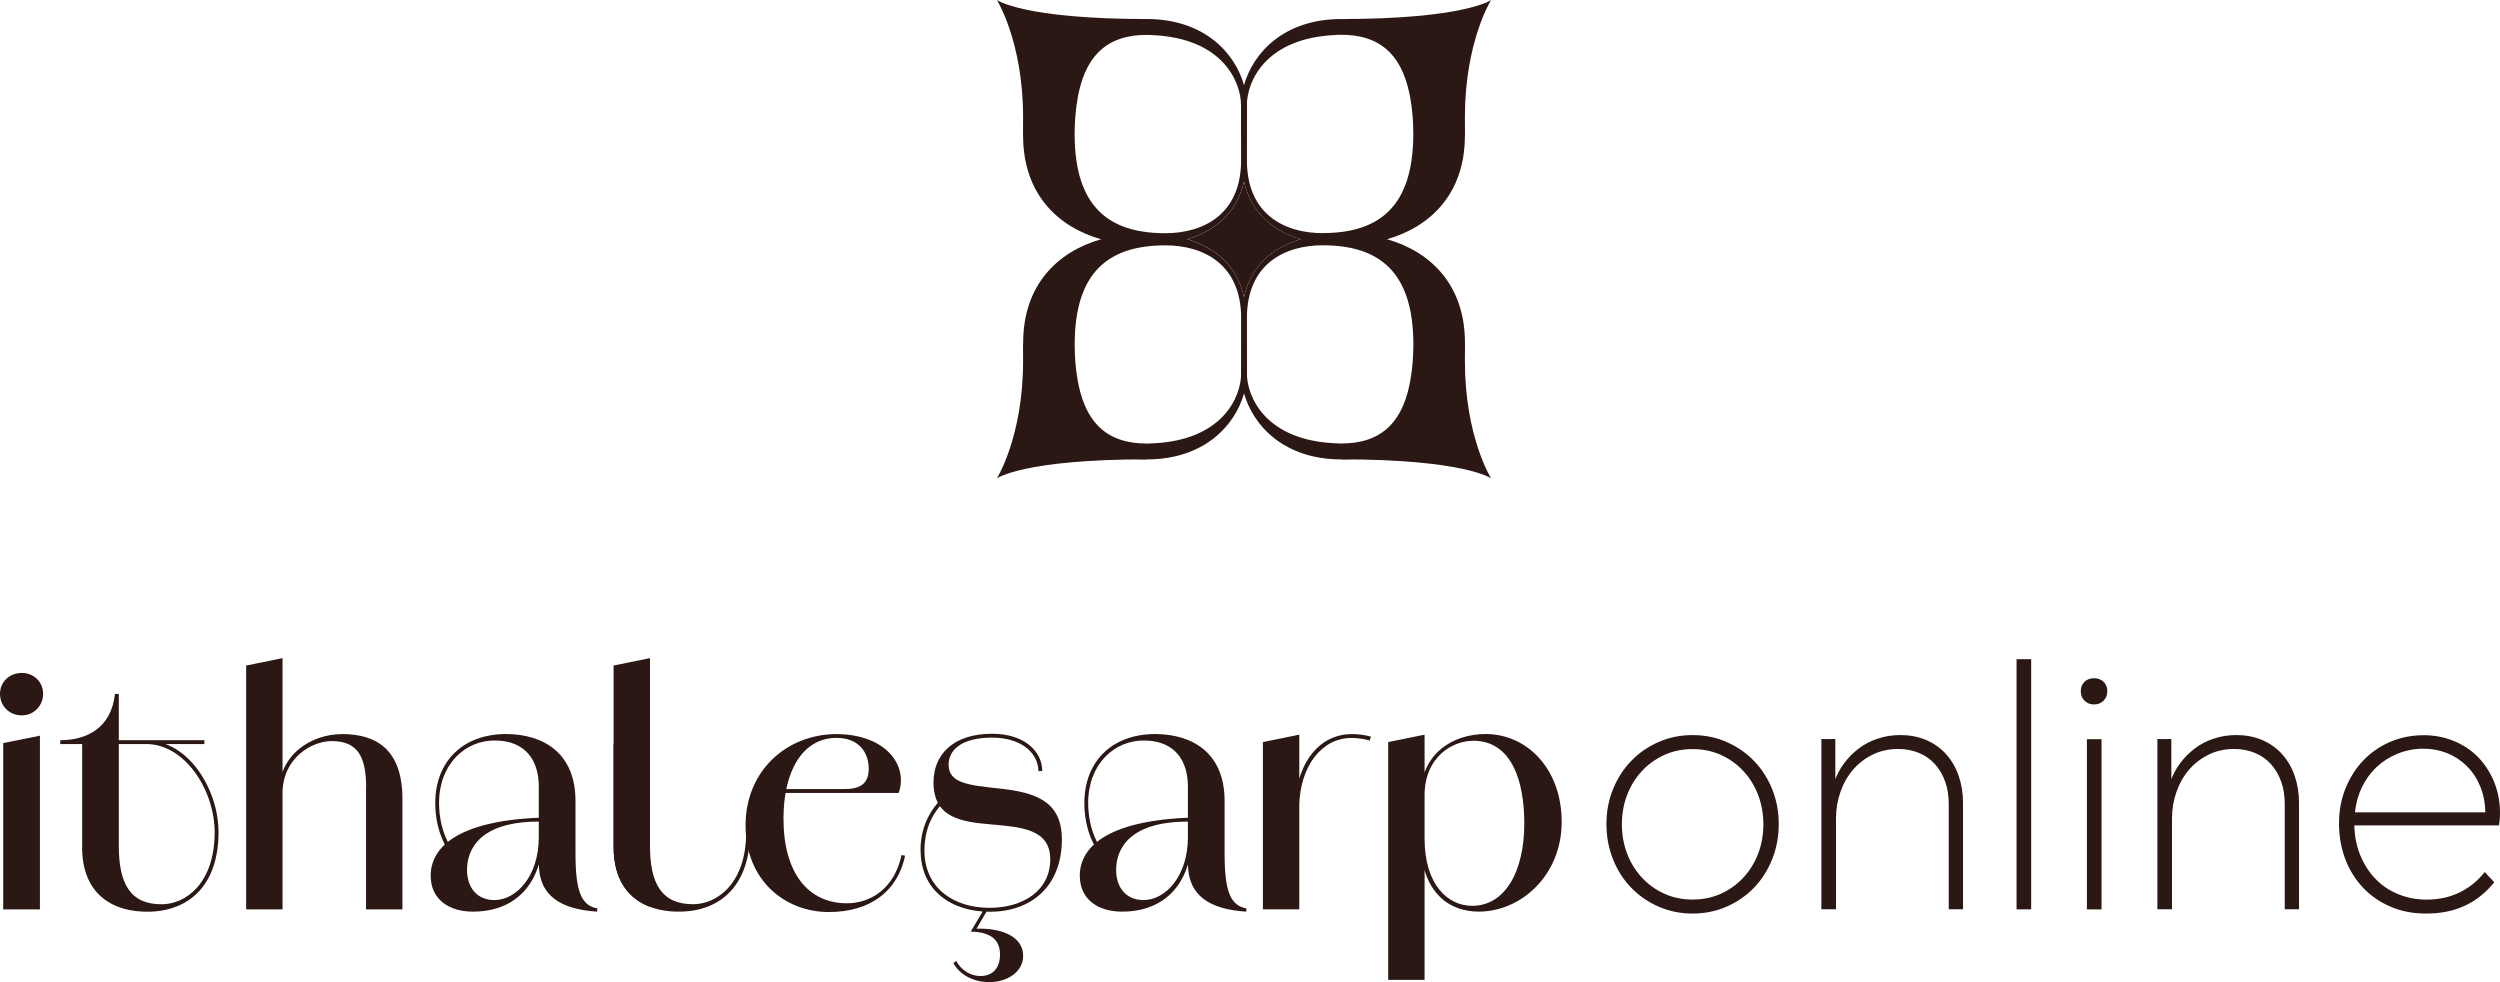<svg viewBox="0 0 374.55 147.14" xmlns="http://www.w3.org/2000/svg" id="Layer_2">
  <defs>
    <style>
      .cls-1 {
        fill: #2b1713;
      }
    </style>
  </defs>
  <g data-name="Layer_1" id="Layer_1-2">
    <g>
      <g>
        <g>
          <path d="M186.8,16.01v-.75c-.04-.81-.18-1.66-.42-2.5-1.37-4.89-6.03-9.91-14.58-9.91-10,0-18.5,6.23-18.52,17.47h0c0,8.59,5.06,13.63,11.65,15.52,2.01.57,4.15.86,6.34.86,2.47.01,4.7-.27,6.62-.86,4.55-1.36,7.52-4.32,8.48-8.66.23-1,.34-2.09.34-3.24l.09-7.55c0-.12-.01-.26-.01-.38ZM185.94,19.88v4.13c0,8.17-5.72,10.93-11.35,10.93-8.31,0-13.59-3.8-13.59-14.86,0-1.86.15-3.62.43-5.24.04-.26.08-.52.14-.77,1.32-6.33,4.85-8.84,10.22-8.84.27,0,.54,0,.8.03,10.6.43,13.34,7.02,13.34,10.51v4.13Z" class="cls-1"></path>
          <path d="M194.86,35.84c-4.55,1.36-7.53,4.33-8.48,8.67-.95-4.34-3.94-7.32-8.48-8.67,4.55-1.36,7.52-4.32,8.48-8.66.96,4.34,3.94,7.3,8.48,8.66Z" class="cls-1"></path>
          <path d="M186.81,15.31s-.01.11-.01-.01h.01Z" class="cls-1"></path>
        </g>
        <path d="M171.8,2.85C153.28,2.85,149.35,0,149.35,0,149.35,0,153.28,6.22,153.28,17.59v2.74l7.02-10.63,5.95-5.77,5.55-1.08Z" class="cls-1"></path>
        <path d="M185.9,15.31s.01.11.01-.01h-.01Z" class="cls-1"></path>
        <g>
          <path d="M200.96,2.85c-8.55,0-13.21,5.02-14.58,9.91-.24.84-.38,1.68-.42,2.5v.75c0,.12-.01.26-.01.38l.09,7.55c0,1.15.11,2.24.34,3.24.96,4.34,3.94,7.3,8.48,8.66,1.93.58,4.15.87,6.62.86,2.19,0,4.33-.29,6.34-.86,6.58-1.89,11.65-6.92,11.65-15.5h0c-.01-11.25-8.51-17.48-18.52-17.48ZM198.16,34.93c-5.63,0-11.35-2.76-11.35-10.93v-8.25c0-3.49,2.74-10.07,13.34-10.51.26-.03.53-.03.8-.03,5.38,0,8.9,2.51,10.22,8.84.05.26.1.52.14.77.29,1.62.43,3.38.43,5.24,0,11.06-5.28,14.86-13.59,14.86Z" class="cls-1"></path>
          <path d="M185.94,15.31s.01.11.01-.01h-.01Z" class="cls-1"></path>
        </g>
        <path d="M200.95,2.85c18.52,0,22.45-2.85,22.45-2.85,0,0-3.93,6.22-3.93,17.59v2.74s-7.02-10.63-7.02-10.63l-5.95-5.77-5.55-1.08Z" class="cls-1"></path>
        <path d="M187.53,15.31s-.01.11-.01-.01h.01Z" class="cls-1"></path>
        <g>
          <path d="M186.72,47.75c0-1.15-.11-2.23-.34-3.23-.95-4.34-3.94-7.32-8.48-8.67-1.93-.58-4.15-.87-6.62-.86-2.19,0-4.33.29-6.34.86-6.58,1.89-11.65,6.92-11.65,15.5,0,11.25,8.51,17.48,18.52,17.48,8.55,0,13.21-5.02,14.58-9.91.24-.84.38-1.68.42-2.5v-.75c0-.12.01-.26.01-.38l-.09-7.55ZM172.6,66.42c-.26.03-.53.03-.8.03-5.38,0-8.9-2.5-10.22-8.82-.05-.26-.09-.52-.14-.77-.29-1.62-.43-3.38-.43-5.24,0-11.06,5.28-14.86,13.59-14.86,5.63,0,11.35,2.76,11.35,10.93v8.25c0,3.48-2.74,10.06-13.34,10.49Z" class="cls-1"></path>
          <path d="M186.81,56.36s-.01-.11-.01.01h.01Z" class="cls-1"></path>
        </g>
        <path d="M171.8,68.82c-18.52,0-22.45,2.85-22.45,2.85,0,0,3.93-6.22,3.93-17.59v-2.74l7.02,10.63,5.95,5.77,5.55,1.08Z" class="cls-1"></path>
        <path d="M185.9,56.36s.01-.11.01.01h-.01Z" class="cls-1"></path>
        <g>
          <path d="M207.82,35.84c-2.01-.57-4.15-.86-6.34-.86-2.47-.01-4.7.27-6.62.86-4.55,1.36-7.53,4.33-8.48,8.67-.23,1-.34,2.08-.34,3.23l-.09,7.55c0,.12.01.26.01.38v.75c.04.81.18,1.66.42,2.5,1.37,4.89,6.03,9.91,14.58,9.91,10,0,18.52-6.23,18.52-17.48,0-8.58-5.06-13.62-11.65-15.5ZM200.15,66.42c-10.6-.43-13.34-7.02-13.34-10.49v-8.25c0-8.17,5.71-10.93,11.35-10.93,8.31,0,13.59,3.8,13.59,14.86,0,1.86-.15,3.62-.43,5.24-.04.26-.08.52-.14.77-1.32,6.33-4.85,8.82-10.22,8.82-.27,0-.54,0-.8-.03Z" class="cls-1"></path>
          <path d="M185.94,56.36s.01-.11.01.01h-.01Z" class="cls-1"></path>
        </g>
        <path d="M200.95,68.82c18.52,0,22.45,2.85,22.45,2.85,0,0-3.93-6.22-3.93-17.59v-2.74s-7.02,10.63-7.02,10.63l-5.95,5.77-5.55,1.08Z" class="cls-1"></path>
        <path d="M187.53,56.36s-.01-.11-.01.01h.01Z" class="cls-1"></path>
      </g>
      <g>
        <g>
          <path d="M0,103.95c0-1.78,1.4-3.13,3.28-3.13,1.78,0,3.18,1.35,3.18,3.13s-1.4,3.23-3.18,3.23c-1.88,0-3.28-1.4-3.28-3.23ZM.48,111.33l5.5-1.11v26.03H.48v-24.92Z" class="cls-1"></path>
          <path d="M12.31,126.9v-15.42h-3.28v-.58c4,0,7.66-1.88,8.19-6.94h.58v6.94h12.82v.58h-12.82v15.23c0,5.74,1.74,8.77,6.41,8.77,3.57,0,7.95-3.08,7.95-10.8,0-6.27-4.43-13.21-10.27-13.21v-.53c6.36,0,10.85,7.33,10.85,13.74,0,7.95-4.44,11.81-10.41,11.91-5.21.1-10.03-2.41-10.03-9.69Z" class="cls-1"></path>
          <path d="M111.79,124.68c0,7.71-4.38,10.79-7.95,10.79-4.68,0-6.46-3.03-6.46-8.77v-15.23h-5.45v15.42c0,5.03,2.3,7.78,5.45,8.97,1.4.53,2.97.75,4.58.72,5.98-.09,10.41-3.95,10.41-11.9h-.58Z" class="cls-1"></path>
          <path d="M36.88,99.71l5.45-1.11v37.65h-5.45v-36.54ZM54.86,118.12c0-4.63-1.16-7.09-5.16-7.09-2.94,0-7.38,2.46-7.38,7.91l-.58.05c0-6.07,5.01-9.01,9.54-9.01,5.3,0,9.01,2.51,9.01,9.69v16.58h-5.45v-18.12Z" class="cls-1"></path>
          <path d="M64.52,131.23c0-4.19,3.86-8.19,16.2-8.72v.58c-8.87,0-10.75,4.19-10.75,7.23,0,2.65,1.49,4.53,4.1,4.53,3.28,0,6.65-3.57,6.65-9.4h.58c0,5.69-3.08,11.13-10.46,11.13-3.62,0-6.31-1.88-6.31-5.35ZM80.72,129.4v-11.57c0-3.9-1.98-6.8-6.41-6.89-4.63-.1-8.53,3.57-8.53,9.35,0,4.19,1.69,6.6,2.51,7.95l-.43.34c-.87-1.3-2.65-3.9-2.65-8.29,0-6.07,4-10.32,10.65-10.32,5.69.05,10.36,2.94,10.36,10.03v7.86c0,5.69.87,7.81,3.28,8.24l-.05.48c-5.35-.34-8.72-2.31-8.72-7.18Z" class="cls-1"></path>
          <path d="M91.93,99.71v27.18c0,5.03,2.3,7.78,5.45,8.97v-37.26l-5.45,1.11Z" class="cls-1"></path>
          <path d="M111.7,123.67c0-8.29,6.27-13.69,13.64-13.69,7.47.05,10.75,4.77,9.3,8.82h-19.19v-.58h10.99c2.27,0,3.71-.67,3.71-3.04,0-2.51-1.54-4.63-4.82-4.63-5.11,0-7.95,5.01-7.95,12.1,0,8.15,3.71,12.68,9.5,12.68,3.57,0,7.13-2.22,8.19-7.23l.53.1c-1.11,5.35-5.25,8.44-11.42,8.44-6.56,0-12.48-4.72-12.48-12.97Z" class="cls-1"></path>
          <path d="M137.91,127.43c0-4.29,2.07-6.99,4.39-8.92l.39.48c-2.31,1.83-4.19,4.34-4.19,8.44,0,5.59,4.34,8.58,9.74,8.58,4.96,0,9.11-2.51,9.11-7.28,0-4.48-4.29-4.82-8.77-5.21-4.82-.39-8.72-1.11-8.72-6.31,0-4.15,2.94-7.28,8.77-7.28,4.92,0,7.52,2.7,7.52,5.59h-.58c0-2.55-2.36-5.01-6.94-5.01-4.87,0-6.51,2.07-6.51,4.05,0,2.8,3.04,3.08,7.57,3.57,5.35.58,9.4,1.83,9.4,7.62,0,7.13-4.68,10.85-10.8,10.85-5.78,0-10.36-3.23-10.36-9.16ZM142.83,144.3l.43-.34c.77,1.49,2.27,2.27,3.62,2.27,1.93,0,2.94-1.3,2.94-3.23,0-2.36-1.59-3.38-4.39-3.42l1.98-3.33h.58l-1.69,2.89c3.81-.14,6.99,1.21,6.99,4.05,0,2.41-2.36,3.95-5.06,3.95-2.55,0-4.48-1.21-5.4-2.84Z" class="cls-1"></path>
          <path d="M161.77,131.23c0-4.19,3.86-8.19,16.2-8.72v.58c-8.87,0-10.75,4.19-10.75,7.23,0,2.65,1.49,4.53,4.1,4.53,3.28,0,6.65-3.57,6.65-9.4h.58c0,5.69-3.08,11.13-10.46,11.13-3.62,0-6.31-1.88-6.31-5.35ZM177.97,129.4v-11.57c0-3.9-1.98-6.8-6.41-6.89-4.63-.1-8.53,3.57-8.53,9.35,0,4.19,1.69,6.6,2.51,7.95l-.43.34c-.87-1.3-2.65-3.9-2.65-8.29,0-6.07,4-10.32,10.65-10.32,5.69.05,10.36,2.94,10.36,10.03v7.86c0,5.69.87,7.81,3.28,8.24l-.05.48c-5.35-.34-8.72-2.31-8.72-7.18Z" class="cls-1"></path>
          <path d="M189.21,111.18l5.45-1.11v26.17h-5.45v-25.07ZM193.98,120.44c.48-6.65,3.95-10.46,8.58-10.46.92,0,2.02.14,2.84.39l-.19.58c-.77-.24-1.83-.39-2.75-.39-4.39,0-7.66,4.15-7.81,10.12l-.67-.24Z" class="cls-1"></path>
          <path d="M207.98,111.18l5.45-1.11v36.73h-5.45v-35.62ZM212.8,125.59h.63c0,7.09,3.57,10.12,7.13,10.12,4.92,0,7.81-5.11,7.81-12.34,0-6.36-1.88-12.39-7.66-12.39-3.08,0-7.28,2.41-7.28,8.19l-.58.05c0-6.31,4.82-9.25,9.74-9.25,6.12,0,11.38,5.16,11.38,13.16s-6.07,13.45-12.44,13.45c-4.15,0-8.72-2.55-8.72-10.99Z" class="cls-1"></path>
        </g>
        <g>
          <path d="M258.71,111.18c1.58.7,2.95,1.65,4.11,2.86,1.16,1.21,2.06,2.62,2.7,4.23.65,1.62.97,3.34.97,5.18s-.32,3.62-.97,5.25c-.65,1.63-1.55,3.05-2.7,4.26-1.16,1.21-2.52,2.16-4.11,2.86-1.58.7-3.29,1.05-5.12,1.05s-3.54-.35-5.13-1.05c-1.58-.7-2.95-1.65-4.11-2.86-1.16-1.21-2.06-2.63-2.7-4.26-.65-1.63-.97-3.38-.97-5.25s.32-3.56.97-5.18c.65-1.61,1.55-3.03,2.7-4.23,1.16-1.21,2.52-2.16,4.11-2.86,1.58-.7,3.29-1.05,5.13-1.05s3.54.35,5.12,1.05ZM249.31,113.12c-1.29.6-2.42,1.41-3.37,2.45-.95,1.04-1.68,2.24-2.19,3.6-.51,1.36-.76,2.81-.76,4.33s.25,2.98.76,4.33c.51,1.36,1.24,2.56,2.19,3.6.95,1.04,2.07,1.85,3.37,2.45,1.29.6,2.72.89,4.28.89s2.99-.3,4.28-.89c1.29-.59,2.41-1.41,3.37-2.45.95-1.04,1.68-2.24,2.19-3.6.51-1.36.76-2.81.76-4.33s-.25-2.97-.76-4.33c-.51-1.36-1.24-2.56-2.19-3.6-.95-1.04-2.07-1.85-3.37-2.45-1.29-.59-2.72-.89-4.28-.89s-2.99.3-4.28.89Z" class="cls-1"></path>
          <path d="M274.77,117.27c.34-1.02.82-1.96,1.45-2.83.63-.87,1.37-1.62,2.22-2.27.85-.65,1.8-1.15,2.86-1.5,1.05-.36,2.18-.54,3.37-.54,1.46,0,2.78.25,3.95.76,1.17.51,2.17,1.22,2.98,2.14.82.92,1.44,2,1.86,3.24.42,1.24.64,2.58.64,4v15.96h-2.14v-15.81c0-1.22-.18-2.34-.54-3.34-.36-1-.87-1.87-1.53-2.6-.66-.73-1.46-1.29-2.4-1.68-.94-.39-1.98-.59-3.14-.59-1.36,0-2.62.28-3.77.84-1.16.56-2.14,1.32-2.96,2.27-.82.95-1.45,2.07-1.89,3.34-.44,1.27-.66,2.59-.66,3.95v13.62h-2.19v-25.5h2.09v6.58l-.2-.05Z" class="cls-1"></path>
          <path d="M302.12,98.76h2.19v37.48h-2.19v-37.48Z" class="cls-1"></path>
          <path d="M315.16,102.15c.37.36.56.82.56,1.4s-.19,1.05-.56,1.43c-.38.37-.85.56-1.43.56s-1.05-.19-1.43-.56c-.38-.37-.56-.85-.56-1.43s.19-1.05.56-1.4c.37-.36.85-.54,1.43-.54s1.05.18,1.43.54ZM312.66,110.75h2.19v25.5h-2.19v-25.5Z" class="cls-1"></path>
          <path d="M325.11,117.27c.34-1.02.82-1.96,1.45-2.83.63-.87,1.37-1.62,2.22-2.27.85-.65,1.8-1.15,2.86-1.5,1.05-.36,2.17-.54,3.37-.54,1.46,0,2.78.25,3.95.76,1.17.51,2.17,1.22,2.98,2.14.82.92,1.44,2,1.86,3.24.42,1.24.64,2.58.64,4v15.96h-2.14v-15.81c0-1.22-.18-2.34-.54-3.34-.36-1-.87-1.87-1.53-2.6-.66-.73-1.46-1.29-2.4-1.68-.94-.39-1.98-.59-3.14-.59-1.36,0-2.62.28-3.77.84s-2.14,1.32-2.96,2.27c-.82.95-1.45,2.07-1.89,3.34-.44,1.27-.66,2.59-.66,3.95v13.62h-2.19v-25.5h2.09v6.58l-.2-.05Z" class="cls-1"></path>
          <path d="M367.69,111.03c1.41.6,2.62,1.41,3.62,2.45,1,1.04,1.79,2.27,2.37,3.7.58,1.43.87,2.98.87,4.64,0,.34-.02.68-.05,1.02-.03.34-.07.61-.1.82h-21.67c.03,1.63.33,3.13.89,4.49.56,1.36,1.32,2.53,2.27,3.52.95.99,2.08,1.75,3.39,2.29,1.31.54,2.73.82,4.26.82,1.84,0,3.48-.36,4.95-1.07,1.46-.71,2.72-1.73,3.77-3.06l1.43,1.53c-1.29,1.6-2.78,2.78-4.46,3.54-1.68.77-3.58,1.15-5.69,1.15s-3.82-.35-5.43-1.05c-1.62-.7-2.99-1.66-4.13-2.88-1.14-1.22-2.01-2.65-2.63-4.28-.61-1.63-.92-3.4-.92-5.3s.32-3.61.97-5.23c.65-1.61,1.54-3.02,2.68-4.21,1.14-1.19,2.48-2.12,4.03-2.78,1.55-.66,3.22-.99,5.02-.99,1.63,0,3.15.3,4.56.89ZM359.22,112.91c-1.21.49-2.26,1.17-3.16,2.01-.9.85-1.63,1.85-2.19,3.01-.56,1.16-.91,2.41-1.05,3.77h19.53c-.03-1.46-.3-2.78-.79-3.95-.49-1.17-1.17-2.18-2.01-3.01-.85-.83-1.83-1.47-2.93-1.91-1.11-.44-2.29-.66-3.54-.66-1.36,0-2.64.25-3.85.74Z" class="cls-1"></path>
        </g>
      </g>
    </g>
  </g>
</svg>